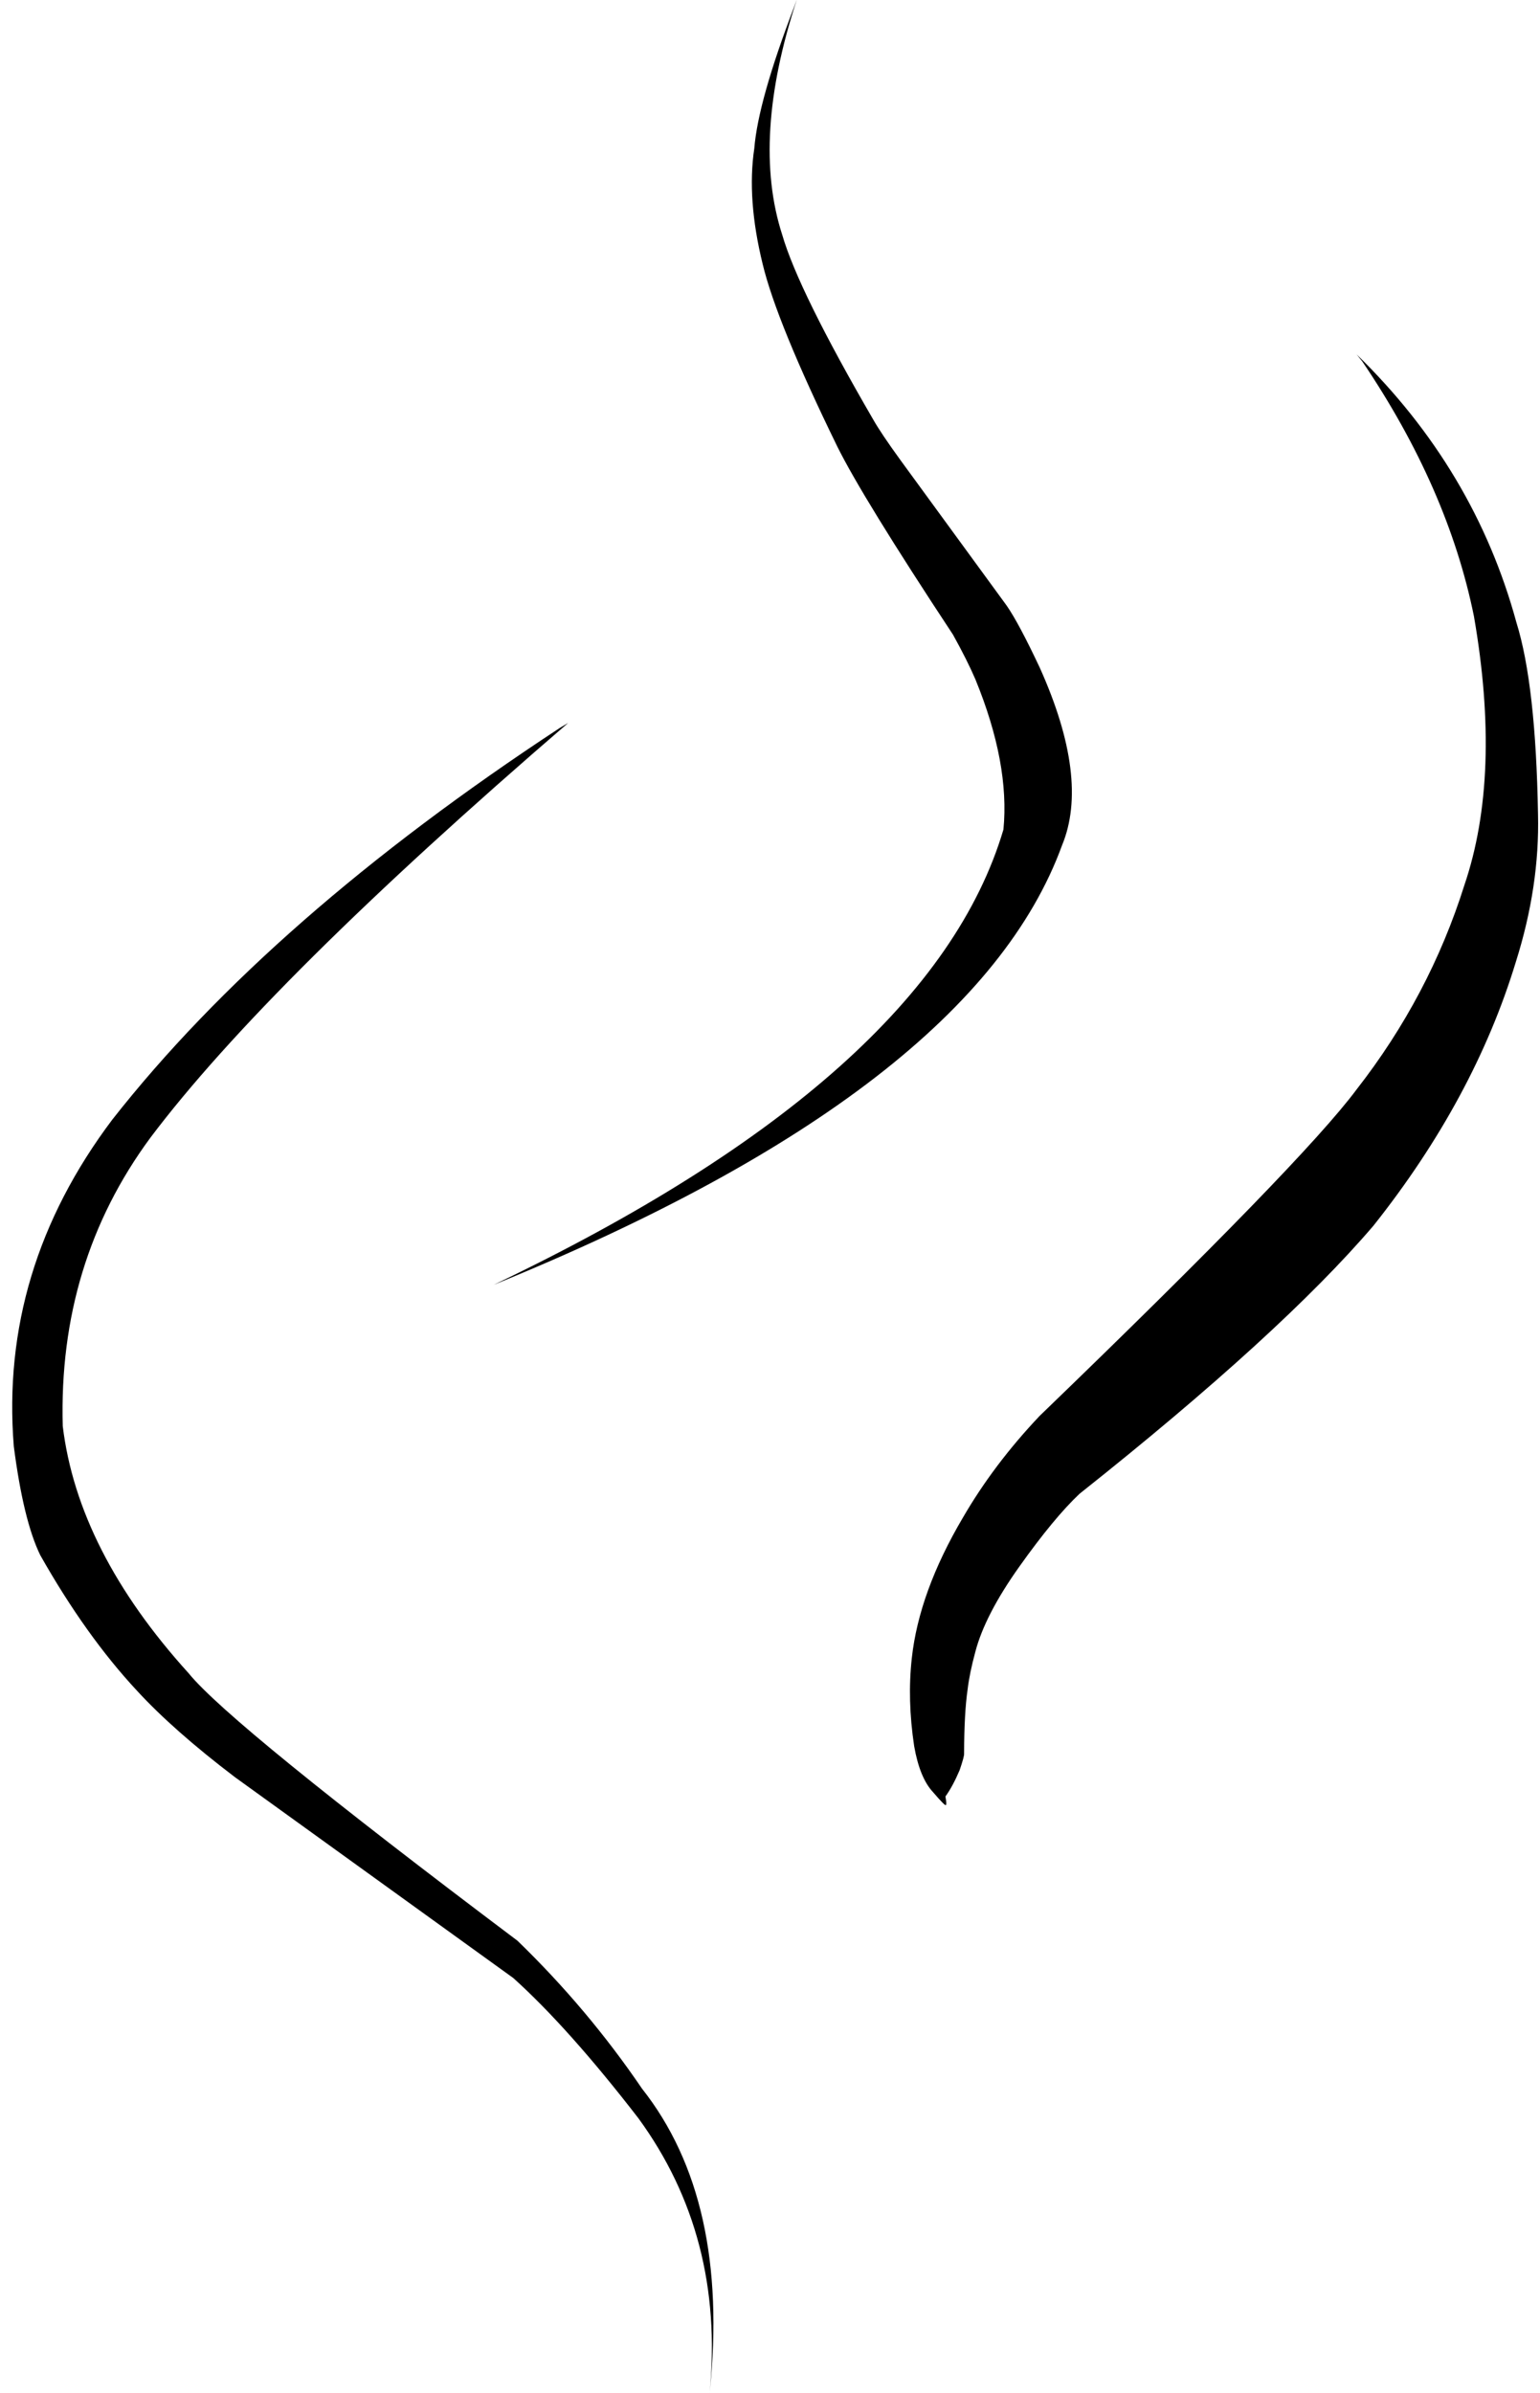 <?xml version="1.0" encoding="UTF-8"?>
<!DOCTYPE svg PUBLIC '-//W3C//DTD SVG 1.0//EN'
          'http://www.w3.org/TR/2001/REC-SVG-20010904/DTD/svg10.dtd'>
<svg height="181.6" preserveAspectRatio="xMidYMid meet" version="1.0" viewBox="309.1 223.1 116.9 181.6" width="116.9" xmlns="http://www.w3.org/2000/svg" xmlns:xlink="http://www.w3.org/1999/xlink" zoomAndPan="magnify"
><g
  ><g id="change1_1"
    ><path d="M352.233,277.965L351.598,278.344Q329.652,292.753,317.625,308.072Q309.07,319.435,310.147,332.867Q310.877,338.511,312.156,341.13Q315.617,347.248,319.495,351.412Q322.255,354.419,326.933,357.977L348.063,373.221Q352.262,377.004,357.555,383.857Q364.096,392.807,362.974,404.652Q364.494,390.05,357.838,381.621Q353.713,375.555,348.382,370.392Q326.567,353.981,323.416,350.087Q315.015,340.817,313.863,331.333Q313.518,318.932,320.512,309.451Q329.437,297.592,352.233,277.965"
    /></g
    ><g id="change1_3"
    ><path d="M369.587,223.069L369.389,223.604Q366.649,230.756,366.358,234.363Q365.78,238.205,366.994,243.145Q368.054,247.559,372.658,256.989Q374.585,260.877,381.44,271.266Q382.523,273.218,383.14,274.656Q385.758,281.043,385.27,286.057Q379.719,304.782,346.579,320.61Q382.976,305.779,389.722,287.246Q391.811,282.199,388.03,273.778Q386.444,270.403,385.514,269.06L377.436,257.998Q375.985,255.997,375.386,254.944Q369.712,245.172,368.479,240.924Q366.118,233.637,369.587,223.069"
    /></g
    ><g id="change1_2"
    ><path d="M412.083,250L412.511,250.53Q419.013,260.148,420.984,269.867Q423.089,281.958,420.259,290.281Q417.608,298.697,412.078,305.784Q407.962,311.319,388.019,330.558Q384.537,334.234,382.188,338.288Q378.864,343.925,378.315,348.937Q377.961,352.097,378.494,355.629Q378.918,358.037,379.922,359.11Q380.898,360.249,380.9,360.082Q380.979,360.081,380.867,359.444Q381.426,358.668,381.945,357.445Q382.304,356.398,382.284,356.183Q382.289,353.12,382.554,351.294Q382.697,350.087,383.137,348.464Q383.867,345.664,386.483,341.989Q389.118,338.285,391.047,336.47Q406.372,324.303,413.366,316.113Q421.014,306.479,424.171,296.089Q425.981,290.347,425.849,284.9Q425.683,275.072,424.211,270.347Q421.044,258.722,412.083,250"
    /></g
  ></g
></svg
>
